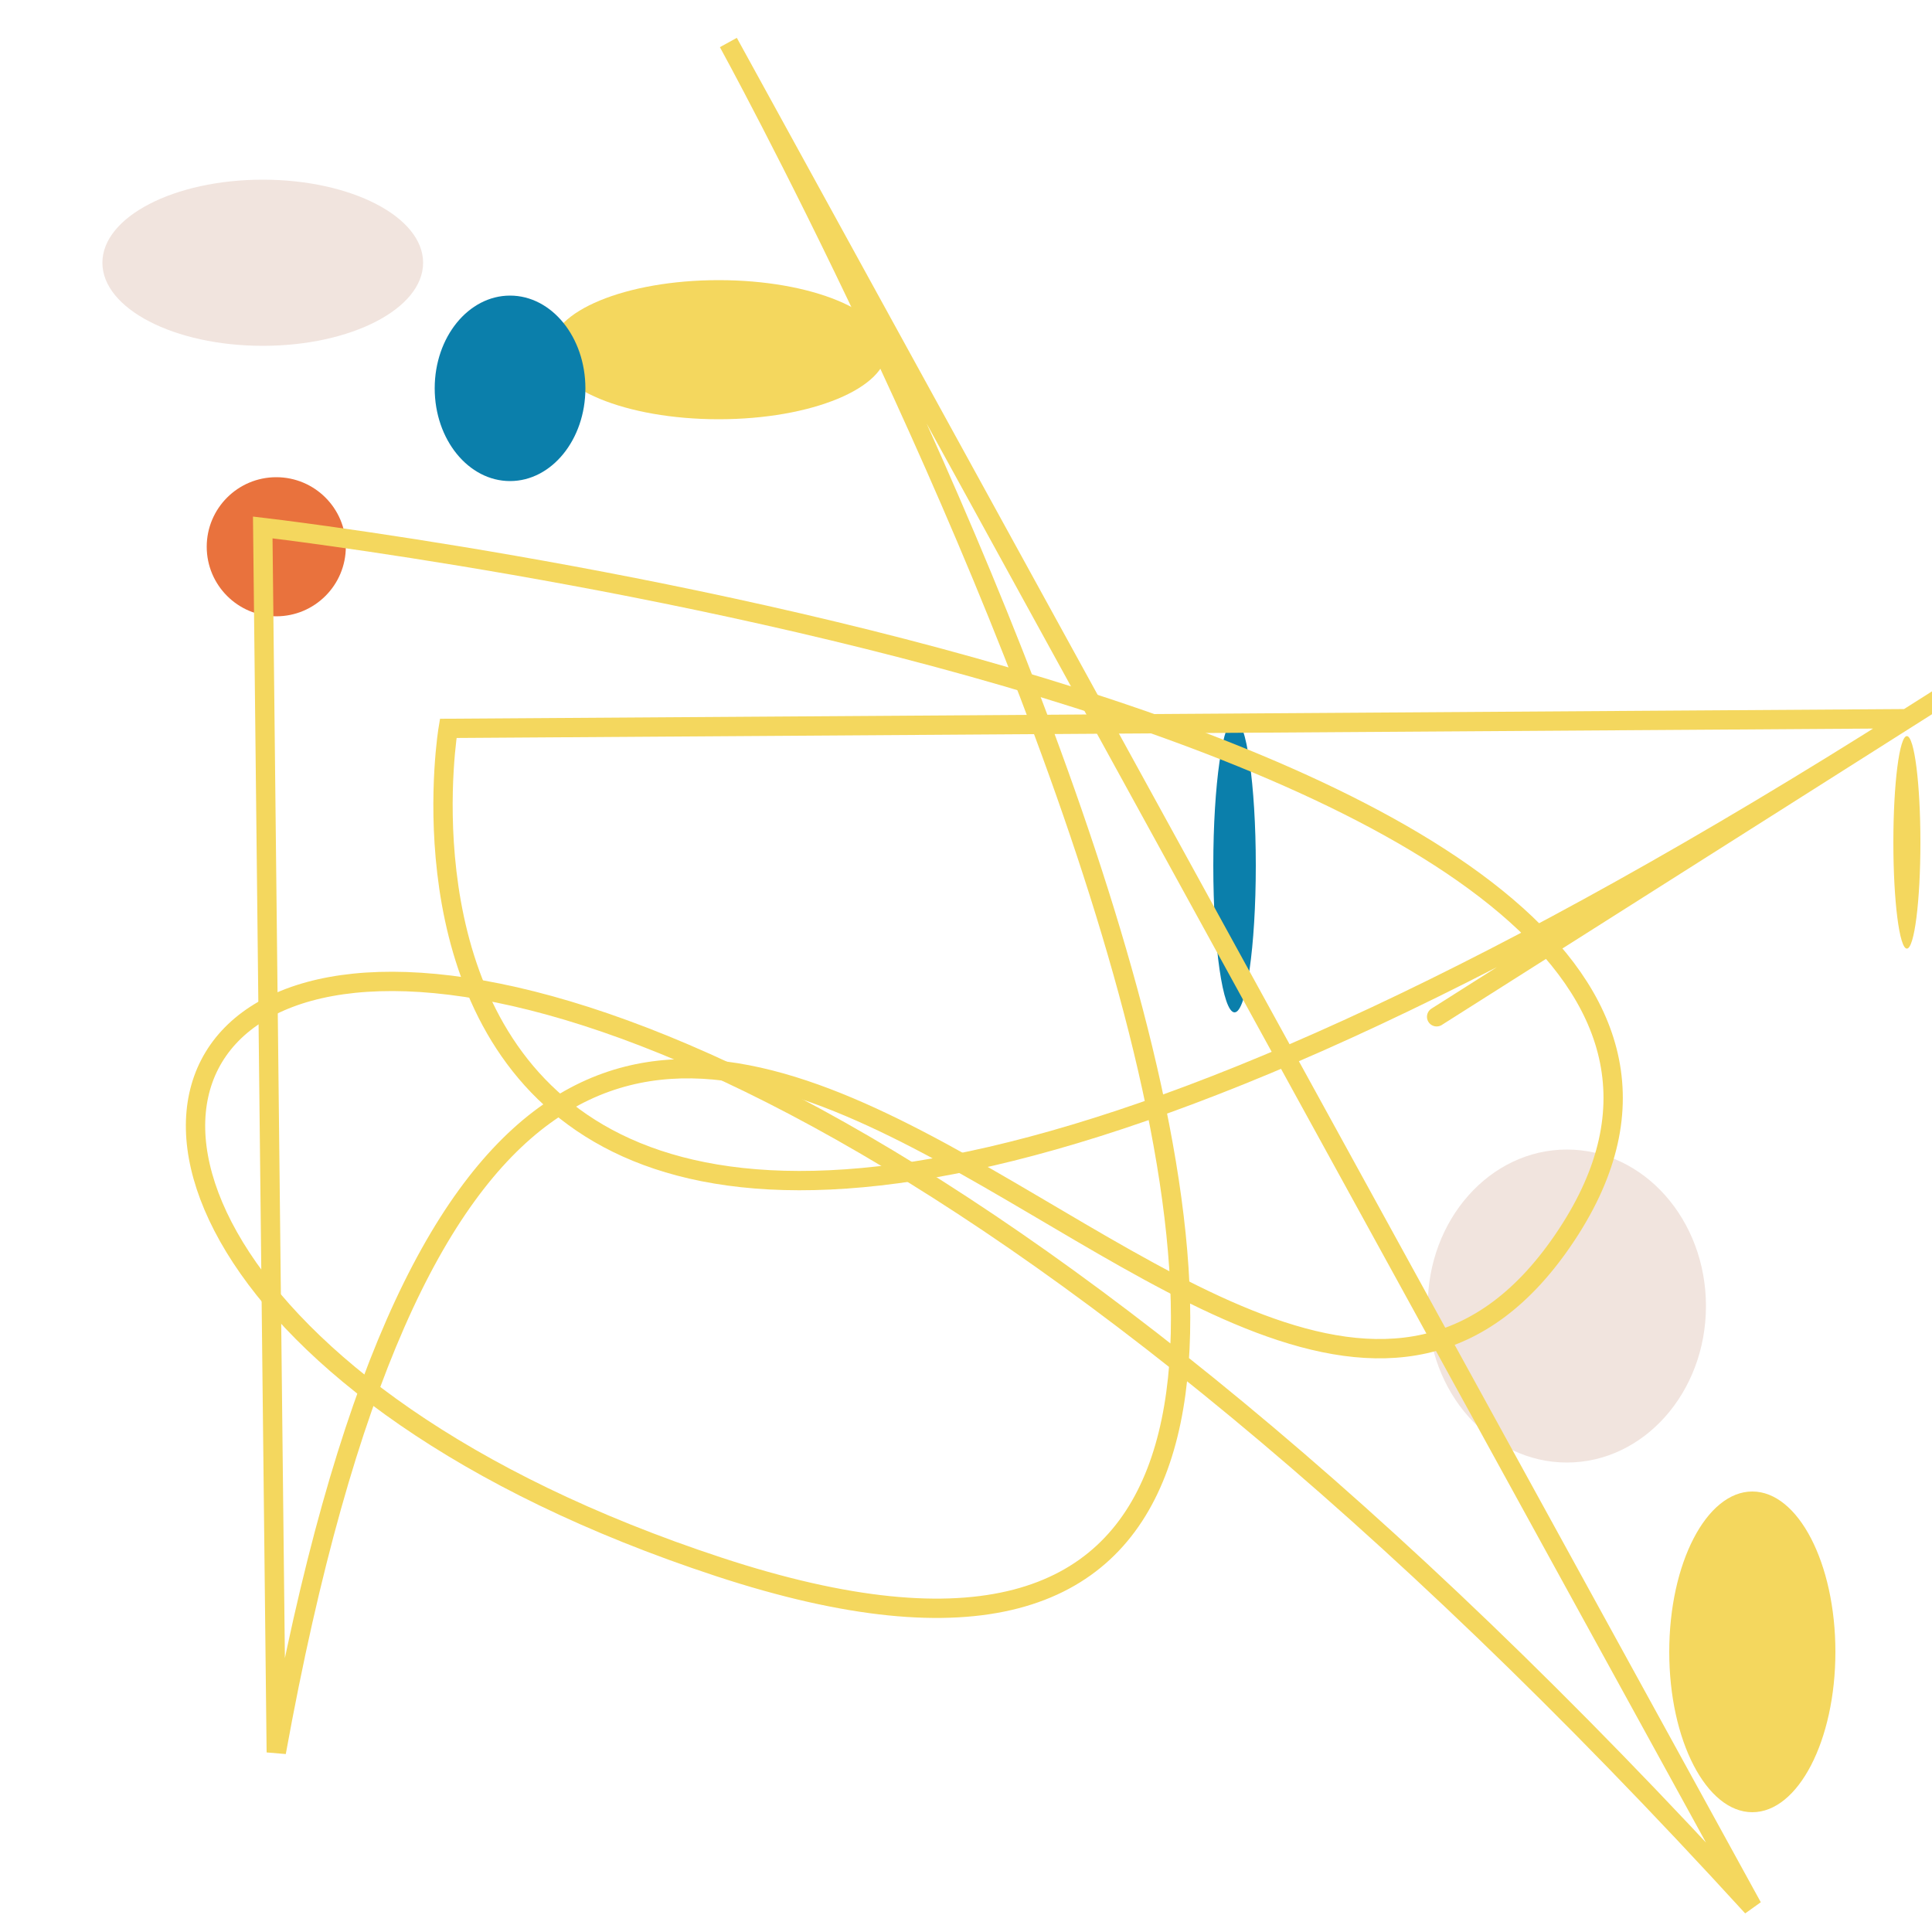 <svg xmlns='http://www.w3.org/2000/svg' xmlns:xlink='http://www.w3.org/1999/xlink' id='moreorless' width='1000' height='1000' viewBox='0 0 1000 1000' style='background-color:#2A4930'><ellipse cx='136' cy='136' rx='83' ry='43' fill='#f1e4de'/><ellipse cx='143' cy='283' rx='36' ry='36' fill='#e9723d'/><ellipse cx='907' cy='855' rx='43' ry='83' fill='#f4d75e'/><ellipse cx='987' cy='436' rx='7' ry='55' fill='#f4d75e'/><ellipse cx='372' cy='181' rx='87' ry='36' fill='#f4d75e'/><ellipse cx='811' cy='676' rx='72' ry='81' fill='#f1e4de'/><ellipse cx='639' cy='448' rx='11' ry='76' fill='#0b7fab'/><ellipse cx='264' cy='201' rx='39' ry='48' fill='#0b7fab'/><path style='fill:none; stroke:#f4d75e; stroke-width: 10px;' d='M232 377 S143 907 987 372 S143 907 987 372 Z'/><path style='fill:none; stroke:#f4d75e; stroke-width: 10px;' d='M377 22 S907 987 372 811 S136 143 907 987 Z'/><path style='fill:none; stroke:#f4d75e; stroke-width: 10px;' d='M136 273 S987 372 811 639 S283 136 143 907 Z'/></svg>